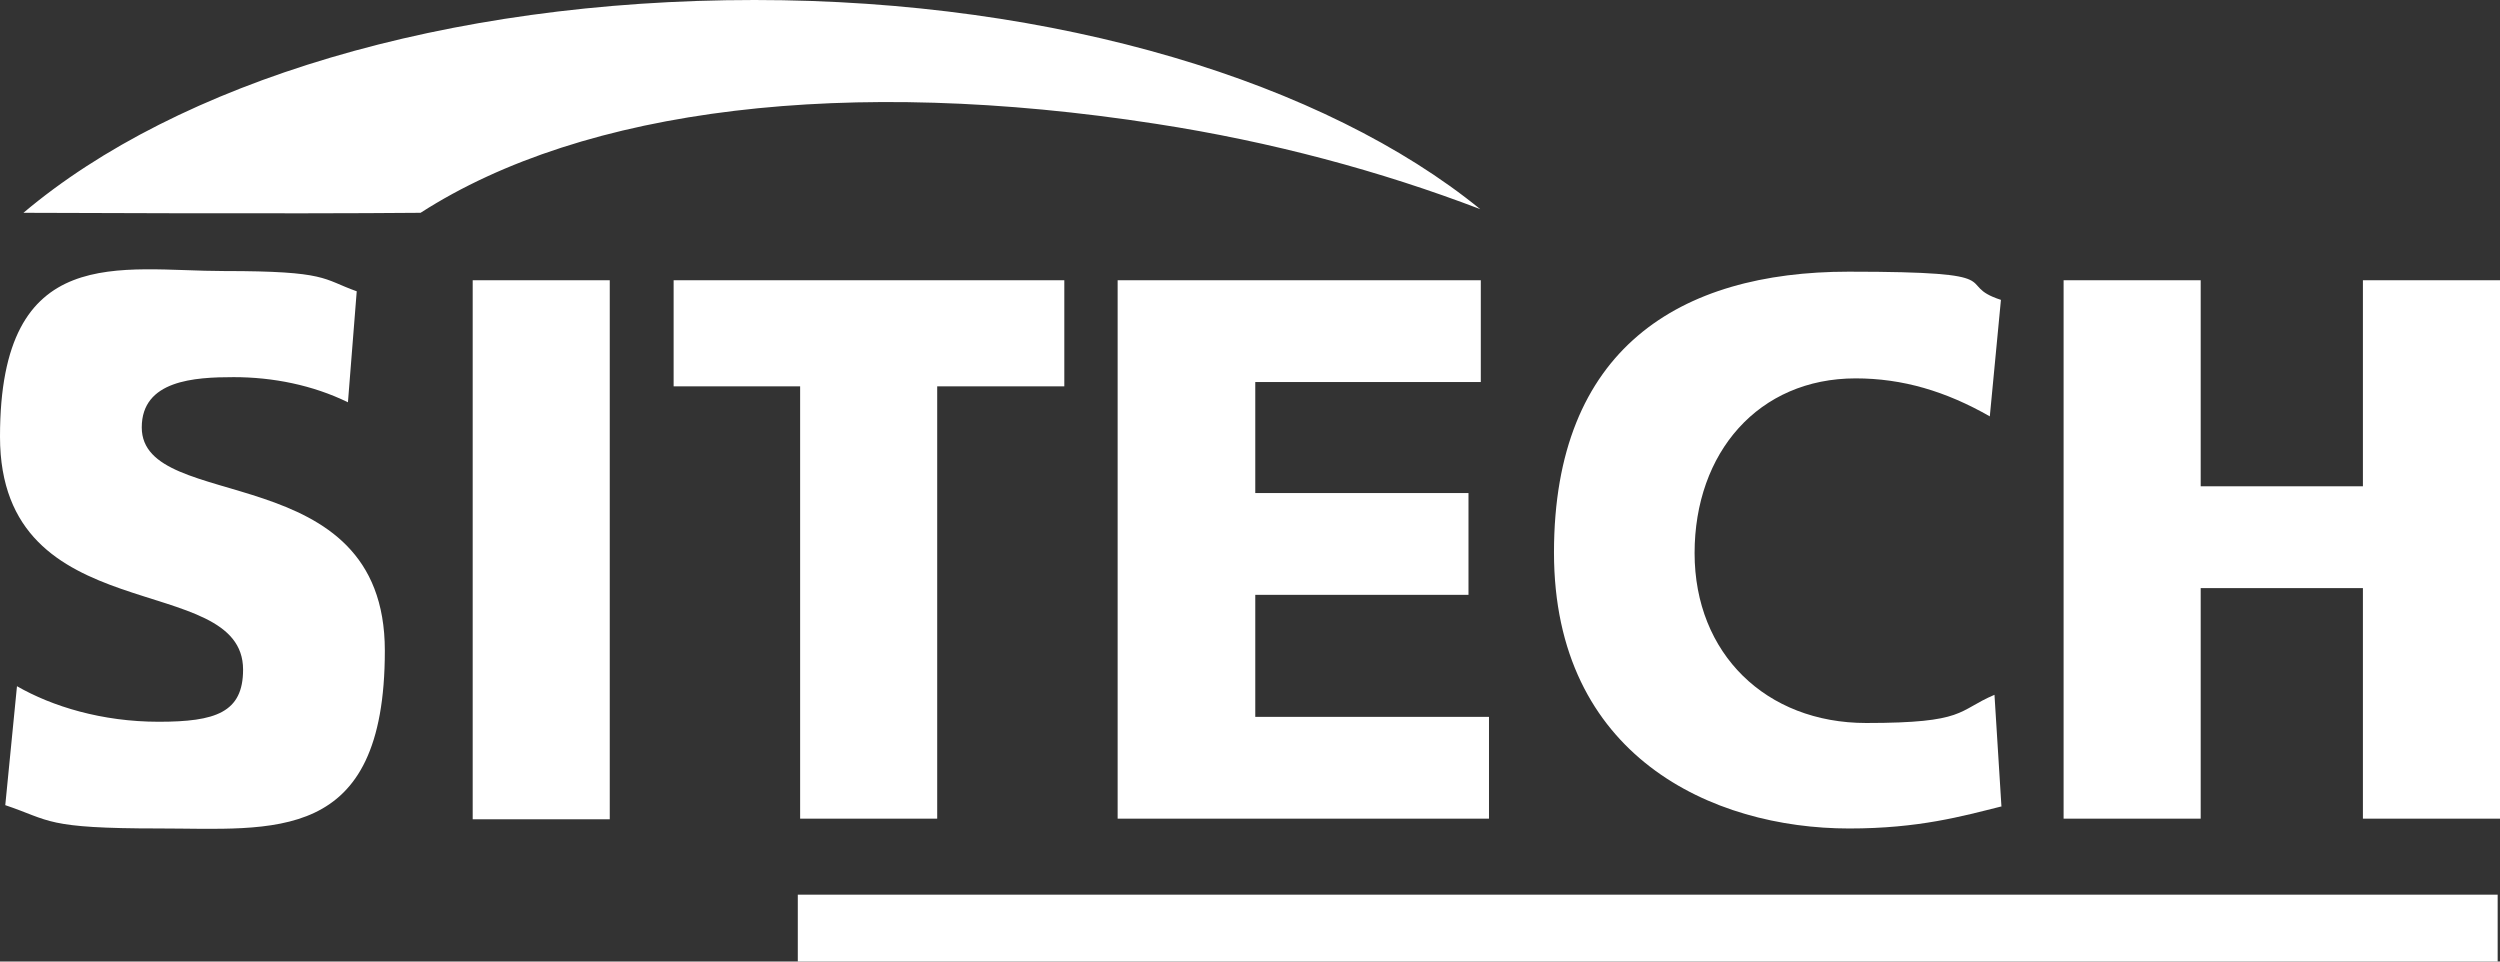 <svg width="91" height="35" viewBox="0 0 91 35" fill="none" xmlns="http://www.w3.org/2000/svg">
<rect x="0" y="0" width="91" height="35" fill="#333333" stroke="none"/>
<g clip-path="url(#clip0_1244_972)">
<path d="M0.618 24.978C1.898 25.714 3.71 26.272 5.778 26.272C7.846 26.272 8.848 25.937 8.848 24.375C8.848 20.714 0 23.036 0 15.893C0 8.75 4.392 9.866 8.166 9.866C11.94 9.866 11.727 10.156 12.985 10.603L12.665 14.643C11.386 14.018 9.936 13.728 8.507 13.728C7.079 13.728 5.16 13.839 5.16 15.558C5.16 18.728 14.008 16.585 14.008 23.683C14.008 30.781 9.936 30.156 5.778 30.156C1.62 30.156 1.855 29.866 0.192 29.308L0.618 24.978Z" fill="white"/>
<path d="M22.195 10.201H17.206V29.822H22.195V10.201Z" fill="white"/>
<path d="M29.125 14.063H24.52V10.201H38.741V14.063H34.114V29.799H29.125V14.063Z" fill="white"/>
<path d="M40.682 10.201H53.901V13.906H45.692V17.947H53.453V21.652H45.692V26.094H54.199V29.799H40.682V10.201Z" fill="white"/>
<path d="M72.855 29.353C71.427 29.71 69.849 30.157 67.311 30.157C62.322 30.157 56.565 27.523 56.565 20.112C56.565 12.701 61.128 9.889 67.29 9.889C73.452 9.889 71.043 10.335 72.834 10.915L72.429 15.156C70.829 14.241 69.252 13.773 67.546 13.773C64.007 13.773 61.683 16.474 61.683 20.134C61.683 23.795 64.284 26.317 67.93 26.317C71.576 26.317 71.235 25.871 72.599 25.291L72.855 29.398V29.353Z" fill="white"/>
<path d="M75.115 10.201H80.105V17.701H86.01V10.201H91V29.799H86.01V21.407H80.105V29.799H75.115V10.201Z" fill="white"/>
<path d="M27.462 0C16.183 0 6.46 3.013 0.853 7.746C1.087 7.746 10.618 7.79 15.309 7.746C21.279 3.906 30.873 2.768 42.088 4.509C46.289 5.156 50.254 6.228 53.879 7.612C48.229 3.013 38.506 0 27.462 0Z" fill="white"/>
<path d="M90.915 32.566H29.04V34.999H90.915V32.566Z" fill="white"/>
</g>
<defs>
<clipPath id="clip0_1244_972">
<rect width="91" height="35" fill="white"/>
</clipPath>
</defs>
</svg>
